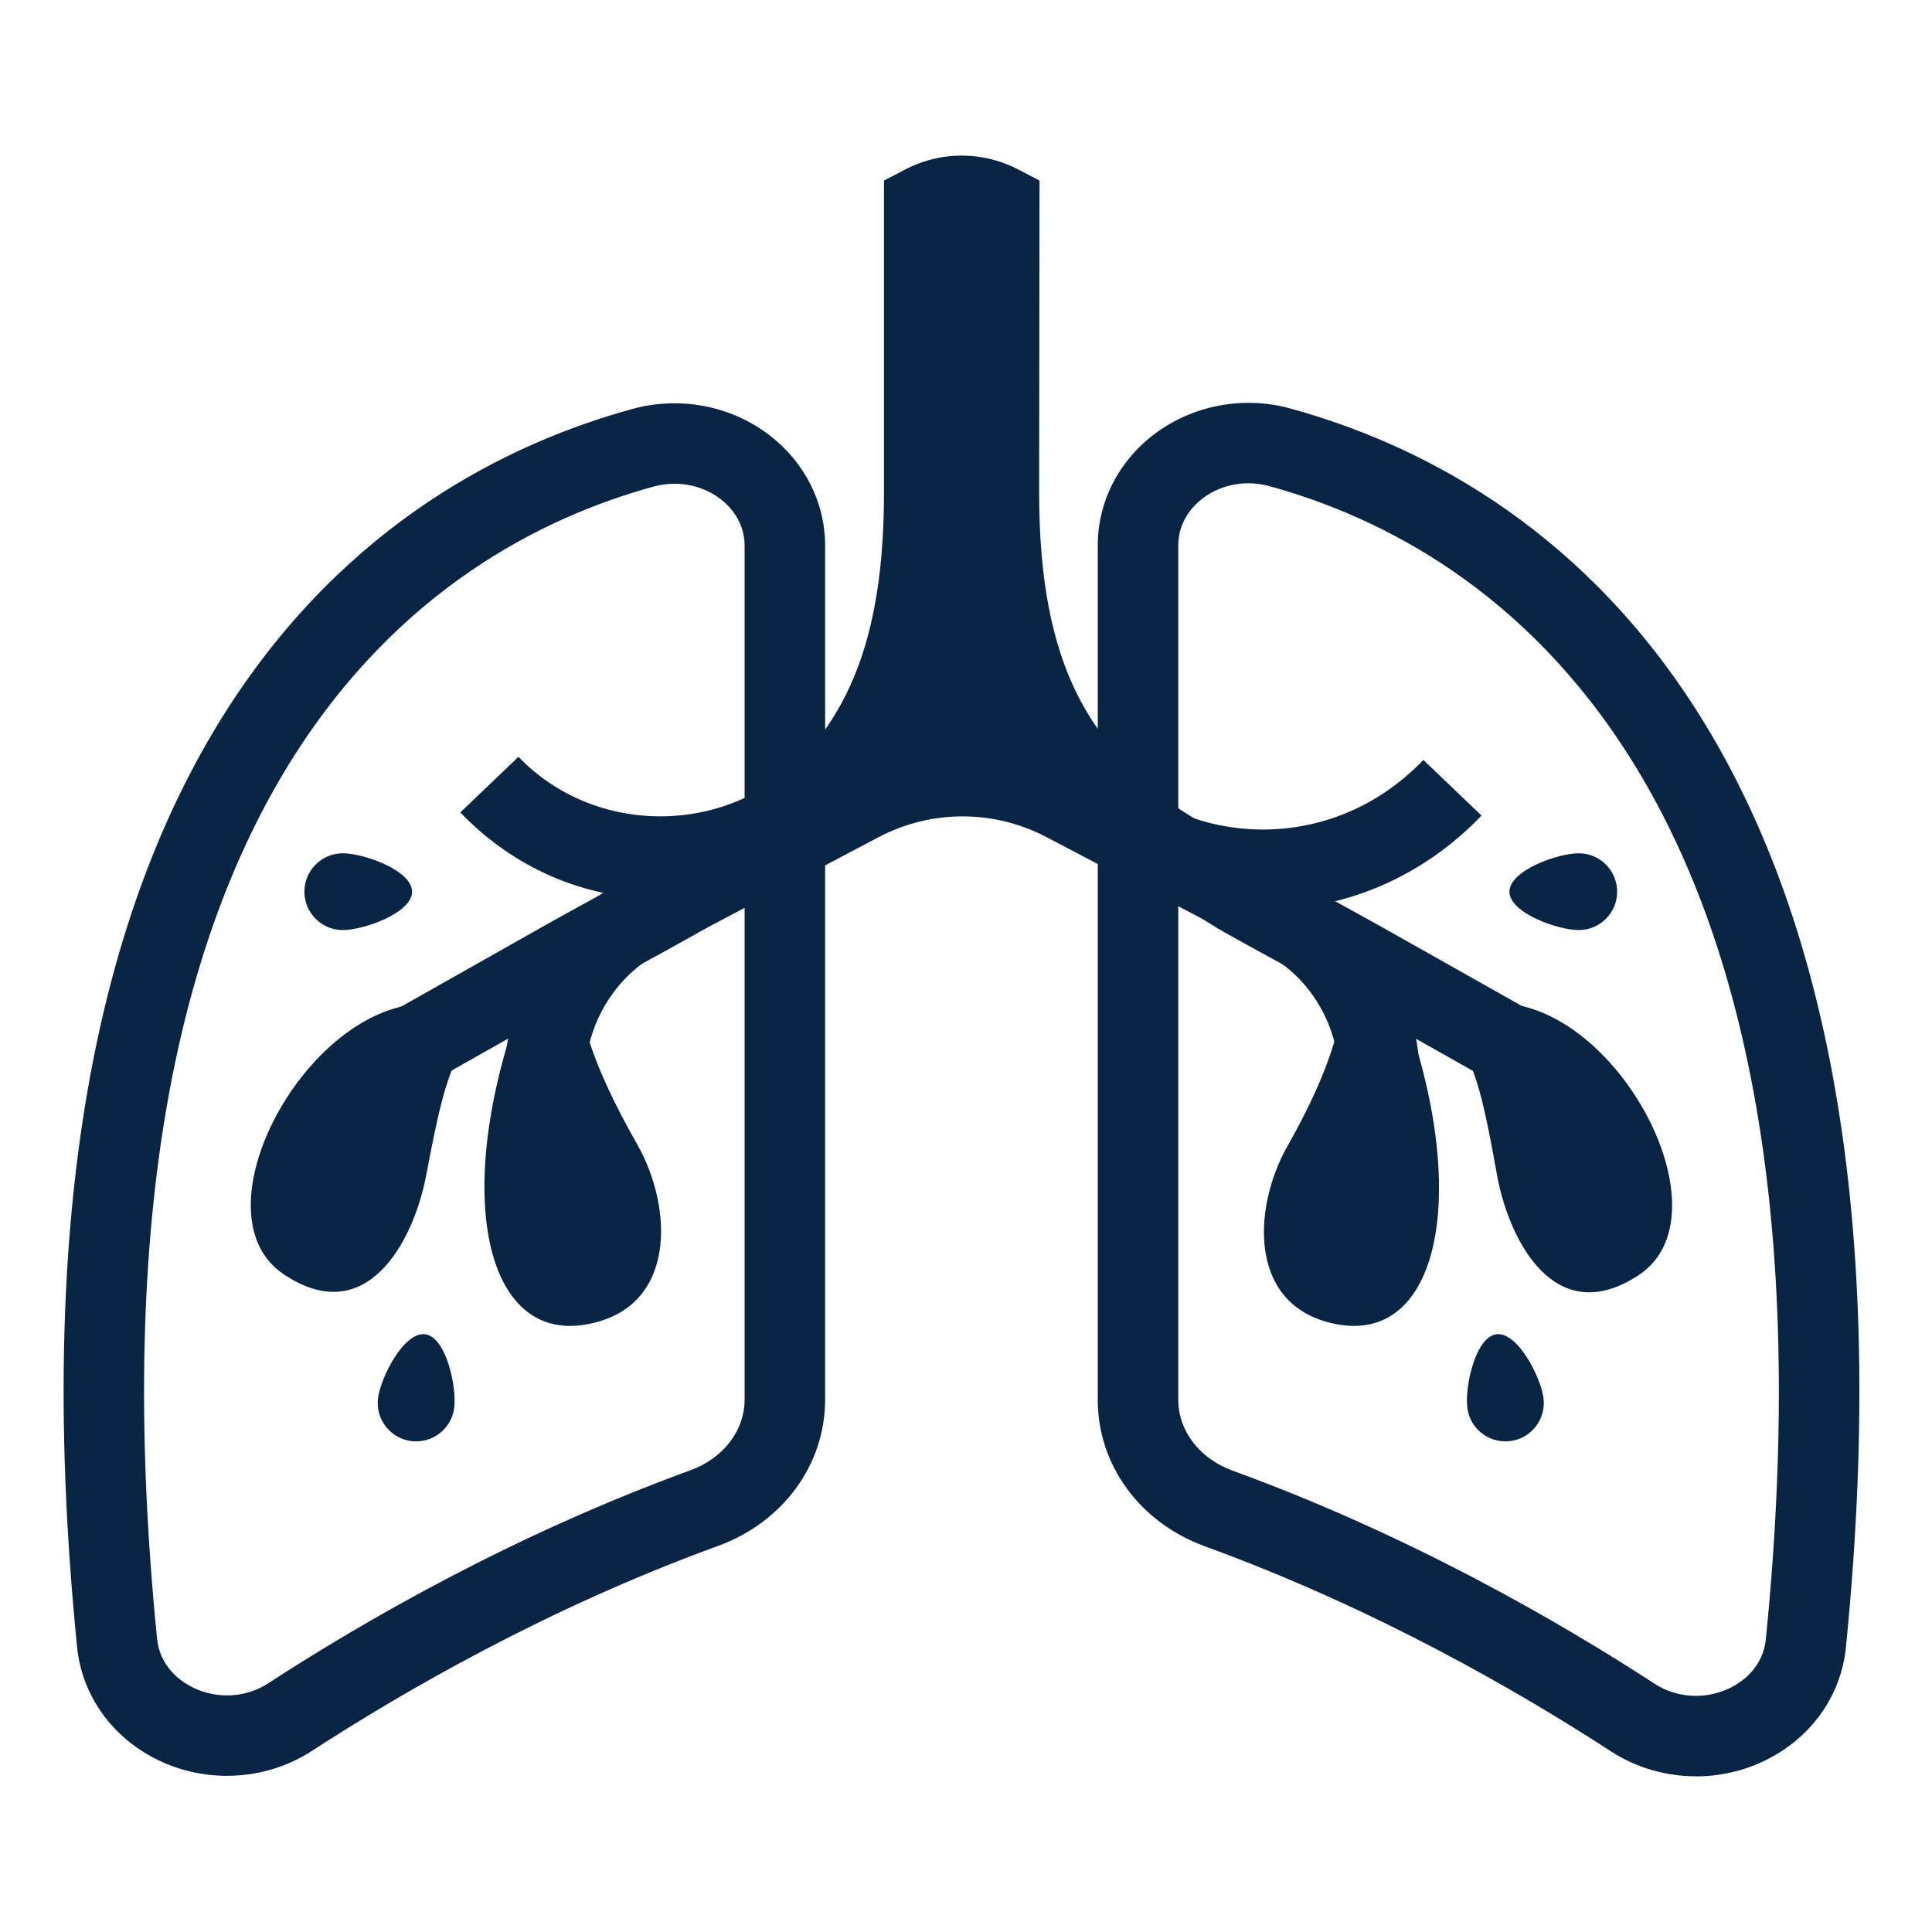 <svg width="56" height="56" viewBox="0 0 56 56" fill="none" xmlns="http://www.w3.org/2000/svg">
<path d="M6.578 51.473C5.902 51.473 5.224 51.326 4.6 51.025C3.259 50.381 2.374 49.151 2.234 47.735C-0.431 21.089 11.175 13.816 18.331 11.853C19.7 11.477 21.182 11.757 22.291 12.605C23.324 13.392 23.917 14.565 23.917 15.822V40.567C23.917 42.457 22.697 44.123 20.809 44.811C15.864 46.612 11.684 49.034 9.046 50.748C8.305 51.229 7.445 51.473 6.578 51.473ZM19.552 14.022C19.349 14.022 19.146 14.048 18.947 14.103C12.5 15.871 2.061 22.562 4.553 47.502C4.614 48.112 4.998 48.628 5.608 48.921C6.309 49.258 7.137 49.207 7.773 48.792C10.512 47.01 14.859 44.494 20.009 42.618C20.966 42.269 21.583 41.465 21.583 40.567V15.822C21.583 15.106 21.142 14.661 20.877 14.46C20.501 14.173 20.031 14.022 19.552 14.022Z" fill="#082643"></path>
<path d="M12.734 29.115C9.138 28.644 5.499 35.093 8.214 36.929C10.633 38.564 11.994 35.958 12.351 34.078C12.793 31.747 13.089 30.459 13.828 30.033C14.389 28.849 13.832 29.91 12.736 29.114L12.734 29.115Z" fill="#082643"></path>
<path d="M49.158 51.487C48.291 51.487 47.431 51.243 46.69 50.762C44.057 49.048 39.879 46.625 34.927 44.822C33.039 44.133 31.819 42.467 31.819 40.577V15.814C31.819 14.555 32.412 13.382 33.445 12.594C34.556 11.748 36.038 11.461 37.407 11.842C44.564 13.809 56.17 21.087 53.505 47.749C53.364 49.168 52.479 50.398 51.136 51.041C50.512 51.341 49.833 51.489 49.159 51.489L49.158 51.487ZM36.186 14.008C35.707 14.008 35.238 14.159 34.86 14.446C34.596 14.647 34.153 15.094 34.153 15.811V40.574C34.153 41.473 34.77 42.278 35.727 42.627C40.884 44.506 45.227 47.024 47.963 48.806C48.598 49.219 49.424 49.271 50.127 48.935C50.738 48.642 51.124 48.124 51.184 47.514C53.678 22.56 43.237 15.862 36.791 14.09C36.592 14.036 36.388 14.008 36.186 14.008Z" fill="#082643"></path>
<path d="M19.141 26.054C16.949 26.054 14.891 25.164 13.342 23.549L15.028 21.936C17.231 24.237 21.05 24.237 23.252 21.936L24.939 23.549C23.391 25.166 21.333 26.054 19.139 26.054H19.141Z" fill="#082643"></path>
<path d="M36.609 26.378C34.215 26.378 31.965 25.405 30.274 23.64L31.961 22.027C33.207 23.327 34.857 24.044 36.609 24.044C38.36 24.044 40.012 23.327 41.257 22.027L42.943 23.64C41.252 25.405 39.003 26.378 36.609 26.378Z" fill="#082643"></path>
<path d="M15.233 28.725C13.083 34.323 13.954 38.889 16.955 38.396C19.629 37.957 19.522 35.023 18.472 33.174C17.17 30.881 16.652 29.273 16.877 28.313C17.103 27.353 15.232 28.725 15.232 28.725H15.233Z" fill="#082643"></path>
<path d="M16.951 31.211L14.617 31.147C14.682 28.776 15.989 26.631 18.027 25.553L19.117 27.614C17.822 28.3 16.991 29.678 16.949 31.211H16.951Z" fill="#082643"></path>
<path d="M40.53 28.811C42.661 34.359 41.797 38.884 38.822 38.396C36.173 37.962 36.277 35.054 37.319 33.219C38.609 30.946 39.081 29.244 38.858 28.293C38.633 27.34 40.53 28.811 40.53 28.811Z" fill="#082643"></path>
<path d="M41.156 31.369L38.822 31.348C38.835 29.979 38.206 28.698 37.138 27.922L38.511 26.035C40.185 27.253 41.174 29.248 41.156 31.369Z" fill="#082643"></path>
<path d="M43.056 29.097C46.657 28.663 50.235 35.148 47.503 36.957C45.07 38.567 43.733 35.947 43.393 34.063C42.973 31.729 42.69 30.439 41.956 30.005C41.405 28.817 41.95 29.882 43.056 29.097Z" fill="#082643"></path>
<path d="M44.033 31.796L39.02 28.969C38.38 28.608 37.764 28.272 37.173 27.95C36.423 27.54 35.84 27.222 35.286 26.906L32.909 25.404C30.512 23.658 28.32 21.35 27.871 16.273C27.421 21.345 25.241 23.649 22.902 25.357L20.51 26.878C19.889 27.235 19.28 27.569 18.634 27.921L18.489 28C17.928 28.306 17.346 28.625 16.744 28.966L11.74 31.794L10.592 29.762L15.595 26.936C16.206 26.589 16.799 26.266 17.369 25.953L17.516 25.874C18.147 25.528 18.744 25.2 19.308 24.88L21.591 23.43C24.055 21.624 25.623 19.441 25.623 14.274V5.233L26.25 4.906C26.599 4.726 27.16 4.51 27.872 4.51C28.59 4.51 29.154 4.726 29.503 4.906L30.131 5.233L30.12 14.275C30.12 19.444 31.69 21.628 34.222 23.475L36.492 24.906C36.985 25.188 37.557 25.499 38.158 25.827C38.894 26.228 39.517 26.569 40.166 26.934L45.18 29.761L44.035 31.794L44.033 31.796Z" fill="#082643"></path>
<path d="M19.118 27.616L18.03 25.553L24.374 22.206C26.575 21.04 29.209 21.039 31.413 22.196L36.72 24.981L35.636 27.046L30.328 24.262C28.806 23.462 26.986 23.464 25.463 24.268L19.118 27.616Z" fill="#082643"></path>
<path d="M25.006 22.322C26.311 20.333 27.166 17.663 27.166 13.921V5.676H28.584L28.574 13.921C28.574 17.64 29.42 20.298 30.713 22.282L30.987 22.702L30.536 22.507C29.697 22.145 28.812 21.963 27.905 21.963C26.966 21.963 26.049 22.159 25.185 22.546L24.723 22.753L25.006 22.321V22.322Z" fill="#082643"></path>
<path d="M11.945 25.846C11.945 26.46 10.552 26.958 9.935 26.958C9.319 26.958 8.823 26.46 8.823 25.846C8.823 25.231 9.321 24.733 9.935 24.733C10.55 24.733 11.945 25.231 11.945 25.846Z" fill="#082643"></path>
<path d="M12.323 38.674C12.933 38.755 13.244 40.202 13.165 40.812C13.086 41.421 12.526 41.849 11.916 41.77C11.306 41.69 10.878 41.13 10.958 40.521C11.037 39.911 11.714 38.593 12.323 38.674Z" fill="#082643"></path>
<path d="M43.752 25.846C43.752 26.46 45.146 26.958 45.762 26.958C46.378 26.958 46.874 26.46 46.874 25.846C46.874 25.231 46.376 24.733 45.762 24.733C45.147 24.733 43.752 25.231 43.752 25.846Z" fill="#082643"></path>
<path d="M43.373 38.674C42.764 38.755 42.452 40.202 42.532 40.812C42.611 41.421 43.171 41.849 43.781 41.77C44.391 41.69 44.818 41.13 44.739 40.521C44.66 39.911 43.983 38.593 43.373 38.674Z" fill="#082643"></path>
</svg>
